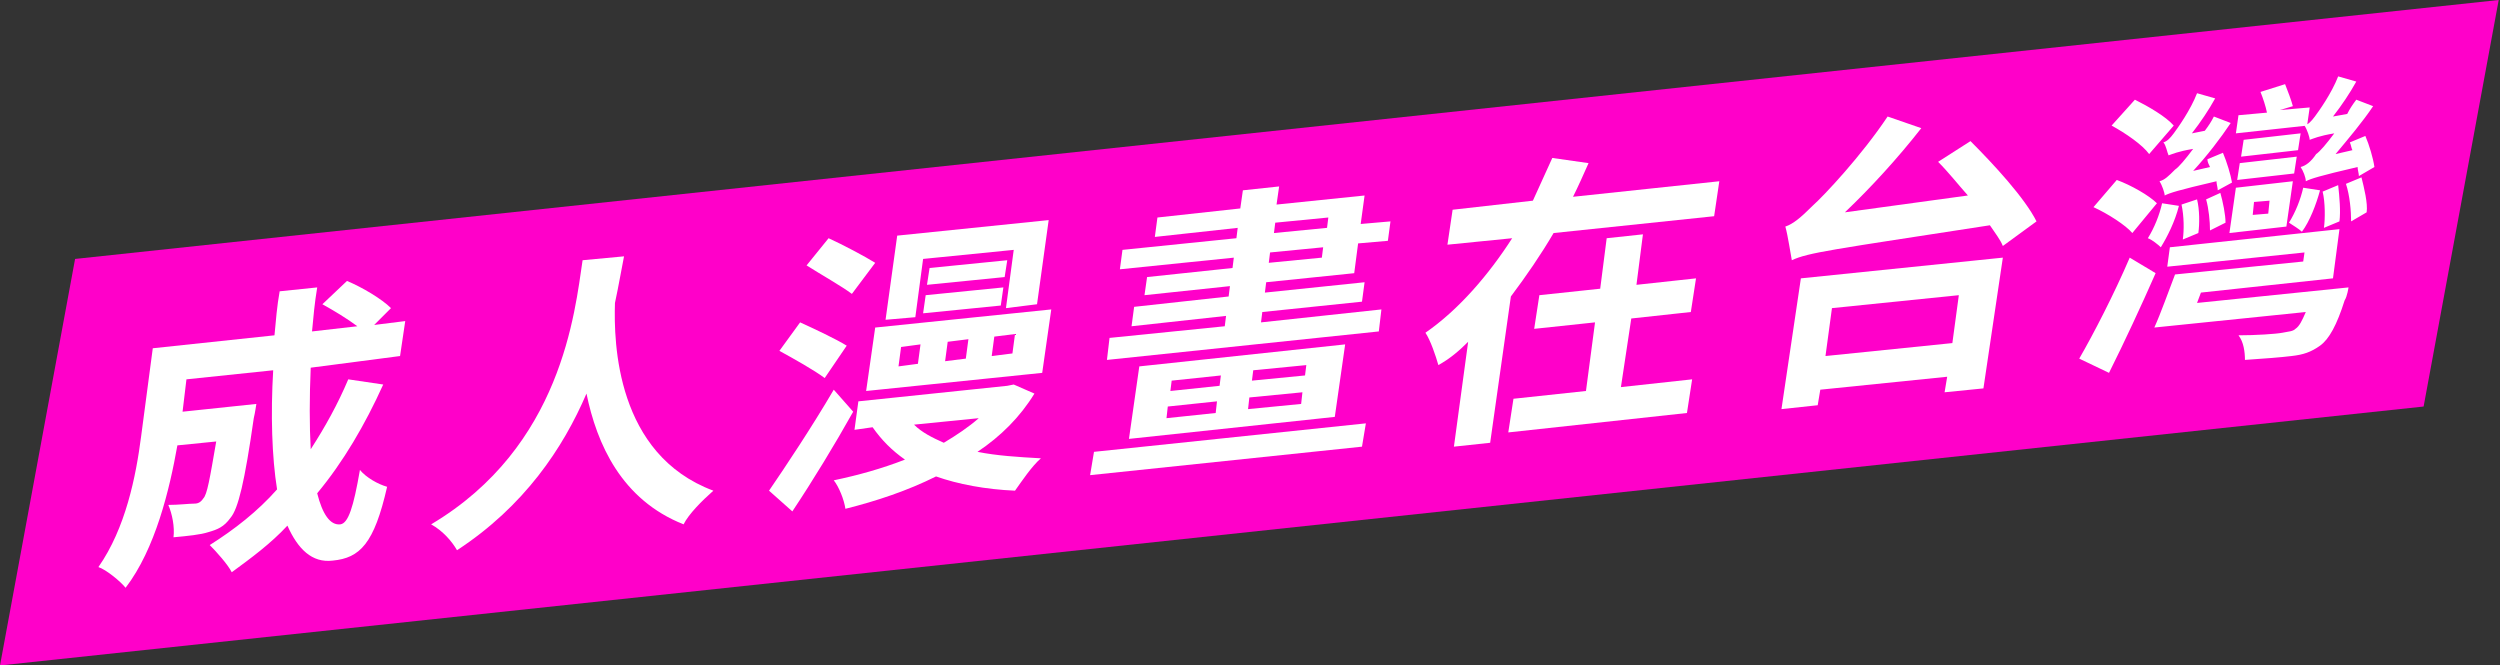 <?xml version="1.0" encoding="utf-8"?>
<!-- Generator: Adobe Illustrator 26.3.1, SVG Export Plug-In . SVG Version: 6.00 Build 0)  -->
<svg version="1.1" id="圖層_1" xmlns="http://www.w3.org/2000/svg" xmlns:xlink="http://www.w3.org/1999/xlink" x="0px" y="0px"
	 width="193.1px" height="51.4px" viewBox="0 0 193.1 51.4" style="enable-background:new 0 0 193.1 51.4;" xml:space="preserve">
<rect x="0" y="0" width="193.1" height="51.4" fill="#333333" stroke="none"/>
<style type="text/css">
	.st0{fill:#FF00C9;}
	.st1{fill:#FFFFFF;}
</style>
<g>
	<polygon class="st0" points="187.2,31.4 0,51.4 5.8,20 193,0 	"/>
	<g>
		<path class="st1" d="M29.6,29.7c-1.4,3.1-3.1,6-5.1,8.4c0.4,1.6,1,2.5,1.8,2.4c0.6-0.1,1-1.3,1.5-4.2c0.5,0.6,1.4,1.1,2.1,1.3
			c-1,4.4-2.1,5.5-4.2,5.7c-1.6,0.2-2.7-0.9-3.5-2.7c-1.3,1.4-2.8,2.5-4.3,3.6c-0.3-0.6-1.2-1.6-1.7-2.1c1.9-1.2,3.7-2.6,5.2-4.3
			c-0.4-2.5-0.5-5.8-0.3-9.2l-6.7,0.7l-0.3,2.5l5.7-0.6c0,0-0.1,0.7-0.2,1.1c-0.7,4.9-1.2,7-1.8,7.7c-0.5,0.7-1,0.9-1.7,1.1
			c-0.6,0.2-1.6,0.3-2.7,0.4c0.1-0.8-0.1-1.8-0.4-2.5c0.8,0,1.6-0.1,2-0.1c0.3,0,0.5-0.1,0.7-0.4c0.3-0.3,0.5-1.5,1-4.4l-3,0.3
			c-0.6,3.4-1.7,8-4,11c-0.4-0.5-1.5-1.4-2.1-1.6c2.1-3,2.9-7,3.3-10.1l0.9-6.8l9.4-1c0.1-1.1,0.2-2.3,0.4-3.4l2.9-0.3
			c-0.2,1.2-0.3,2.3-0.4,3.4l3.5-0.4c-0.8-0.6-1.8-1.2-2.7-1.7l1.9-1.8c1.2,0.5,2.7,1.4,3.4,2.1l-1.3,1.3l2.4-0.3l-0.4,2.7L24,28.4
			c-0.1,2.3-0.1,4.5,0,6.3c1.1-1.7,2.1-3.5,2.9-5.4L29.6,29.7z"/>
		<path class="st1" d="M48.2,19.8c-0.2,1-0.4,2.2-0.7,3.6c-0.1,3.1,0.1,11.7,7.6,14.5c-0.9,0.8-1.9,1.8-2.3,2.6
			c-4.8-1.9-6.7-6.2-7.5-10.1c-1.8,4.2-4.8,8.7-10,12.1c-0.4-0.7-1.1-1.5-2-2c10.1-6,11.1-16.4,11.7-20.4L48.2,19.8z"/>
		<path class="st1" d="M65.9,31.8c-1.4,2.5-3.1,5.3-4.7,7.7l-1.8-1.6c1.3-1.9,3.3-4.9,5-7.8L65.9,31.8z M63.7,29.2
			c-0.8-0.6-2.4-1.5-3.5-2.1l1.6-2.2c1.1,0.5,2.8,1.3,3.6,1.8L63.7,29.2z M65.8,22.7c-0.8-0.6-2.4-1.5-3.5-2.2l1.7-2.1
			c1.1,0.5,2.8,1.4,3.6,1.9L65.8,22.7z M79.9,30.4c-1.1,1.8-2.6,3.3-4.4,4.5c1.5,0.3,3.1,0.4,4.9,0.5c-0.7,0.6-1.5,1.8-2,2.5
			c-2.3-0.1-4.4-0.5-6.1-1.1c-2.2,1.1-4.6,1.9-7,2.5c-0.1-0.7-0.5-1.7-0.9-2.2c1.9-0.4,3.7-0.9,5.5-1.6c-1-0.7-1.8-1.5-2.5-2.5
			L66,33.2l0.3-2.2l11.5-1.2l0.5-0.1L79.9,30.4z M80.5,28.8l-13.6,1.4l0.7-4.9l13.6-1.4L80.5,28.8z M70.7,24.5l-2.3,0.2l0.9-6.5
			L81,17l-0.9,6.5l-2.4,0.3l0.6-4.5l-7,0.7L70.7,24.5z M71.1,26.6l-1.5,0.2l-0.2,1.5l1.5-0.2L71.1,26.6z M70.6,32.8
			c0.6,0.6,1.4,1,2.3,1.4c1-0.6,1.9-1.2,2.7-1.9L70.6,32.8z M71.5,22.8l6-0.6l-0.2,1.4l-6,0.6L71.5,22.8z M77.6,21.4l-6,0.6l0.2-1.3
			l6-0.6L77.6,21.4z M74.8,26.2l-1.6,0.2L73,27.9l1.6-0.2L74.8,26.2z M78.4,25.8L76.8,26l-0.2,1.5l1.6-0.2L78.4,25.8z"/>
		<path class="st1" d="M84.5,34.9l21-2.2l-0.3,1.8l-21,2.2L84.5,34.9z M106.7,23.9l-0.2,1.7l-21,2.2l0.2-1.7l8.9-0.9l0.1-0.8
			l-7.3,0.8l0.2-1.5l7.3-0.8l0.1-0.8l-6.6,0.7l0.2-1.4l6.6-0.7l0.1-0.8l-8.8,0.9l0.2-1.5l8.8-0.9l0.1-0.8l-6.4,0.7l0.2-1.5l6.4-0.7
			l0.2-1.4l2.8-0.3l-0.2,1.4l6.8-0.7l-0.3,2.2l2.3-0.2l-0.2,1.5l-2.3,0.2l-0.3,2.3l-6.8,0.7l-0.1,0.8l7.7-0.8l-0.2,1.5l-7.7,0.8
			l-0.1,0.8L106.7,23.9z M103.9,26.6l-0.8,5.6l-15.9,1.7l0.8-5.6L103.9,26.6z M90.1,32.3l3.8-0.4L94,31l-3.8,0.4L90.1,32.3z
			 M90.4,30.2l3.8-0.4l0.1-0.8l-3.8,0.4L90.4,30.2z M100.6,30.3l-4.1,0.4l-0.1,0.9l4.1-0.4L100.6,30.3z M100.9,28.2l-4.1,0.4
			l-0.1,0.8l4.1-0.4L100.9,28.2z M98,20.3l4.1-0.4l0.1-0.8l-4.1,0.4L98,20.3z M98.4,18l4.1-0.4l0.1-0.8l-4.1,0.4L98.4,18z"/>
		<path class="st1" d="M132.8,14l-0.4,2.7l-12.4,1.3c-1,1.7-2.1,3.3-3.3,4.9l-1.6,11.3l-2.8,0.3l1.1-8.1c-0.7,0.7-1.4,1.3-2.3,1.8
			c-0.2-0.7-0.6-1.9-1-2.5c2.6-1.8,4.9-4.5,6.7-7.3l-5,0.5l0.4-2.7l6.2-0.7c0.5-1.1,1-2.2,1.5-3.3l2.8,0.4c-0.4,0.9-0.8,1.8-1.2,2.6
			L132.8,14z M125.2,29.9l5.5-0.6l-0.4,2.6l-13.8,1.5l0.4-2.6l5.6-0.6l0.7-5.3l-4.7,0.5l0.4-2.6l4.7-0.5l0.5-3.9l2.8-0.3l-0.5,3.9
			l4.6-0.5l-0.4,2.6l-4.6,0.5L125.2,29.9z"/>
		<path class="st1" d="M139.1,21.5l15.6-1.6L153.2,30l-3,0.3l0.2-1.2l-9.8,1l-0.2,1.2l-2.8,0.3L139.1,21.5z M152.2,10.9
			c1.8,1.8,4.2,4.4,5.1,6.2l-2.6,1.9c-0.2-0.5-0.6-1-1-1.6c-12.3,1.9-14,2.1-15.3,2.7c-0.1-0.5-0.3-1.9-0.5-2.6
			c0.6-0.2,1.2-0.7,2.1-1.6c0.9-0.8,3.8-3.9,5.8-6.9l2.6,0.9c-1.8,2.3-3.9,4.6-5.9,6.5l9.5-1.3c-0.8-0.9-1.5-1.8-2.3-2.6L152.2,10.9
			z M141.5,23.8l-0.5,3.7l9.8-1l0.5-3.7L141.5,23.8z"/>
		<path class="st1" d="M160.6,27.7c1.1-1.9,2.7-5,3.9-7.8l2,1.2c-1.1,2.5-2.4,5.3-3.6,7.7L160.6,27.7z M164.7,18
			c-0.5-0.6-1.9-1.5-3-2l1.8-2.1c1.1,0.4,2.5,1.2,3.1,1.8L164.7,18z M166,11.9c-0.5-0.7-1.8-1.6-2.9-2.2l1.8-2c1,0.5,2.4,1.3,3,2
			L166,11.9z M168.3,15.9c-0.3,1.2-0.9,2.4-1.4,3.2c-0.2-0.2-0.7-0.6-1-0.7c0.5-0.8,0.9-1.8,1.1-2.7L168.3,15.9z M181.4,22.2
			c0,0-0.1,0.7-0.3,1c-0.6,1.9-1.2,3-1.9,3.5c-0.7,0.5-1.3,0.7-2.2,0.8c-0.8,0.1-2.1,0.2-3.6,0.3c0-0.6-0.1-1.4-0.5-1.9
			c1.3,0,2.9-0.1,3.4-0.2c0.5-0.1,0.8-0.1,1-0.3c0.3-0.2,0.5-0.6,0.8-1.3l-11.7,1.2c0.5-1.1,1.1-2.8,1.6-4.1l9.9-1l0.1-0.7
			l-10.6,1.1l0.2-1.5l13.1-1.4l-0.5,3.8l-10.2,1.1l-0.3,0.8L181.4,22.2z M171.3,14.7c0-0.2-0.1-0.5-0.1-0.7c-3,0.7-3.6,0.9-4,1.1
			c0-0.2-0.2-0.8-0.4-1.1c0.4-0.1,0.7-0.4,1.2-0.9c0.3-0.2,0.8-0.8,1.4-1.6c-1.2,0.2-1.6,0.4-1.9,0.5c-0.1-0.2-0.2-0.8-0.4-1
			c0.3-0.1,0.5-0.3,0.8-0.7c0.3-0.4,1.3-1.8,1.8-3.1l1.4,0.4c-0.5,0.9-1.1,1.8-1.8,2.7l1-0.2c0.3-0.4,0.5-0.7,0.7-1.1l1.3,0.5
			c-0.8,1.2-1.8,2.5-2.9,3.7l1.3-0.3c-0.1-0.2-0.2-0.4-0.2-0.6l1.2-0.5c0.3,0.7,0.6,1.7,0.7,2.3L171.3,14.7z M168.6,18.5
			c0.1-0.7,0.1-1.8-0.1-2.7l1.2-0.4c0.2,0.8,0.2,1.9,0.1,2.6L168.6,18.5z M170.7,17.8c0-0.7-0.1-1.7-0.3-2.4l1.1-0.5
			c0.2,0.7,0.4,1.7,0.4,2.3L170.7,17.8z M172.7,14.5l4.4-0.5l-0.5,3.5l-4.4,0.5L172.7,14.5z M178.2,9.7l-5.5,0.6l0.2-1.4l2.2-0.2
			c-0.1-0.5-0.3-1.1-0.5-1.6l1.9-0.6c0.2,0.5,0.5,1.3,0.6,1.7l-1,0.3l2.3-0.2L178.2,9.7z M177.2,13.4l-4.4,0.5l0.2-1.3l4.4-0.5
			L177.2,13.4z M177.5,11.6l-4.4,0.5l0.2-1.3l4.4-0.5L177.5,11.6z M174,16.6l1.2-0.1l0.1-1l-1.2,0.1L174,16.6z M179.2,14.7
			c-0.3,1.1-0.8,2.4-1.4,3.2c-0.2-0.2-0.7-0.5-1-0.7c0.5-0.8,0.9-1.8,1.1-2.7L179.2,14.7z M182.2,13.6c0-0.2-0.1-0.5-0.1-0.7
			c-3,0.7-3.6,0.9-4,1.1c0-0.3-0.2-0.8-0.4-1.1c0.4-0.1,0.8-0.4,1.2-1c0.3-0.2,0.8-0.8,1.4-1.6c-1.2,0.2-1.6,0.4-1.9,0.5
			c0-0.2-0.2-0.8-0.4-1.1c0.3-0.1,0.5-0.3,0.8-0.7c0.3-0.4,1.3-1.8,1.8-3.1l1.4,0.4c-0.5,0.9-1.1,1.8-1.8,2.7l1.1-0.2
			c0.2-0.4,0.4-0.7,0.7-1.1l1.3,0.5c-0.8,1.2-1.9,2.5-2.9,3.7l1.3-0.3c-0.1-0.2-0.1-0.4-0.2-0.6l1.2-0.5c0.3,0.7,0.6,1.7,0.7,2.4
			L182.2,13.6z M179.5,17.6c0.1-0.7,0.1-2-0.1-2.8l1.2-0.5c0.1,0.9,0.2,2,0.1,2.8L179.5,17.6z M182.4,13.7c0.2,0.8,0.5,2,0.4,2.7
			l-1.2,0.7c0-0.8-0.1-2-0.4-2.9L182.4,13.7z"/>
	</g>
</g>
</svg>
